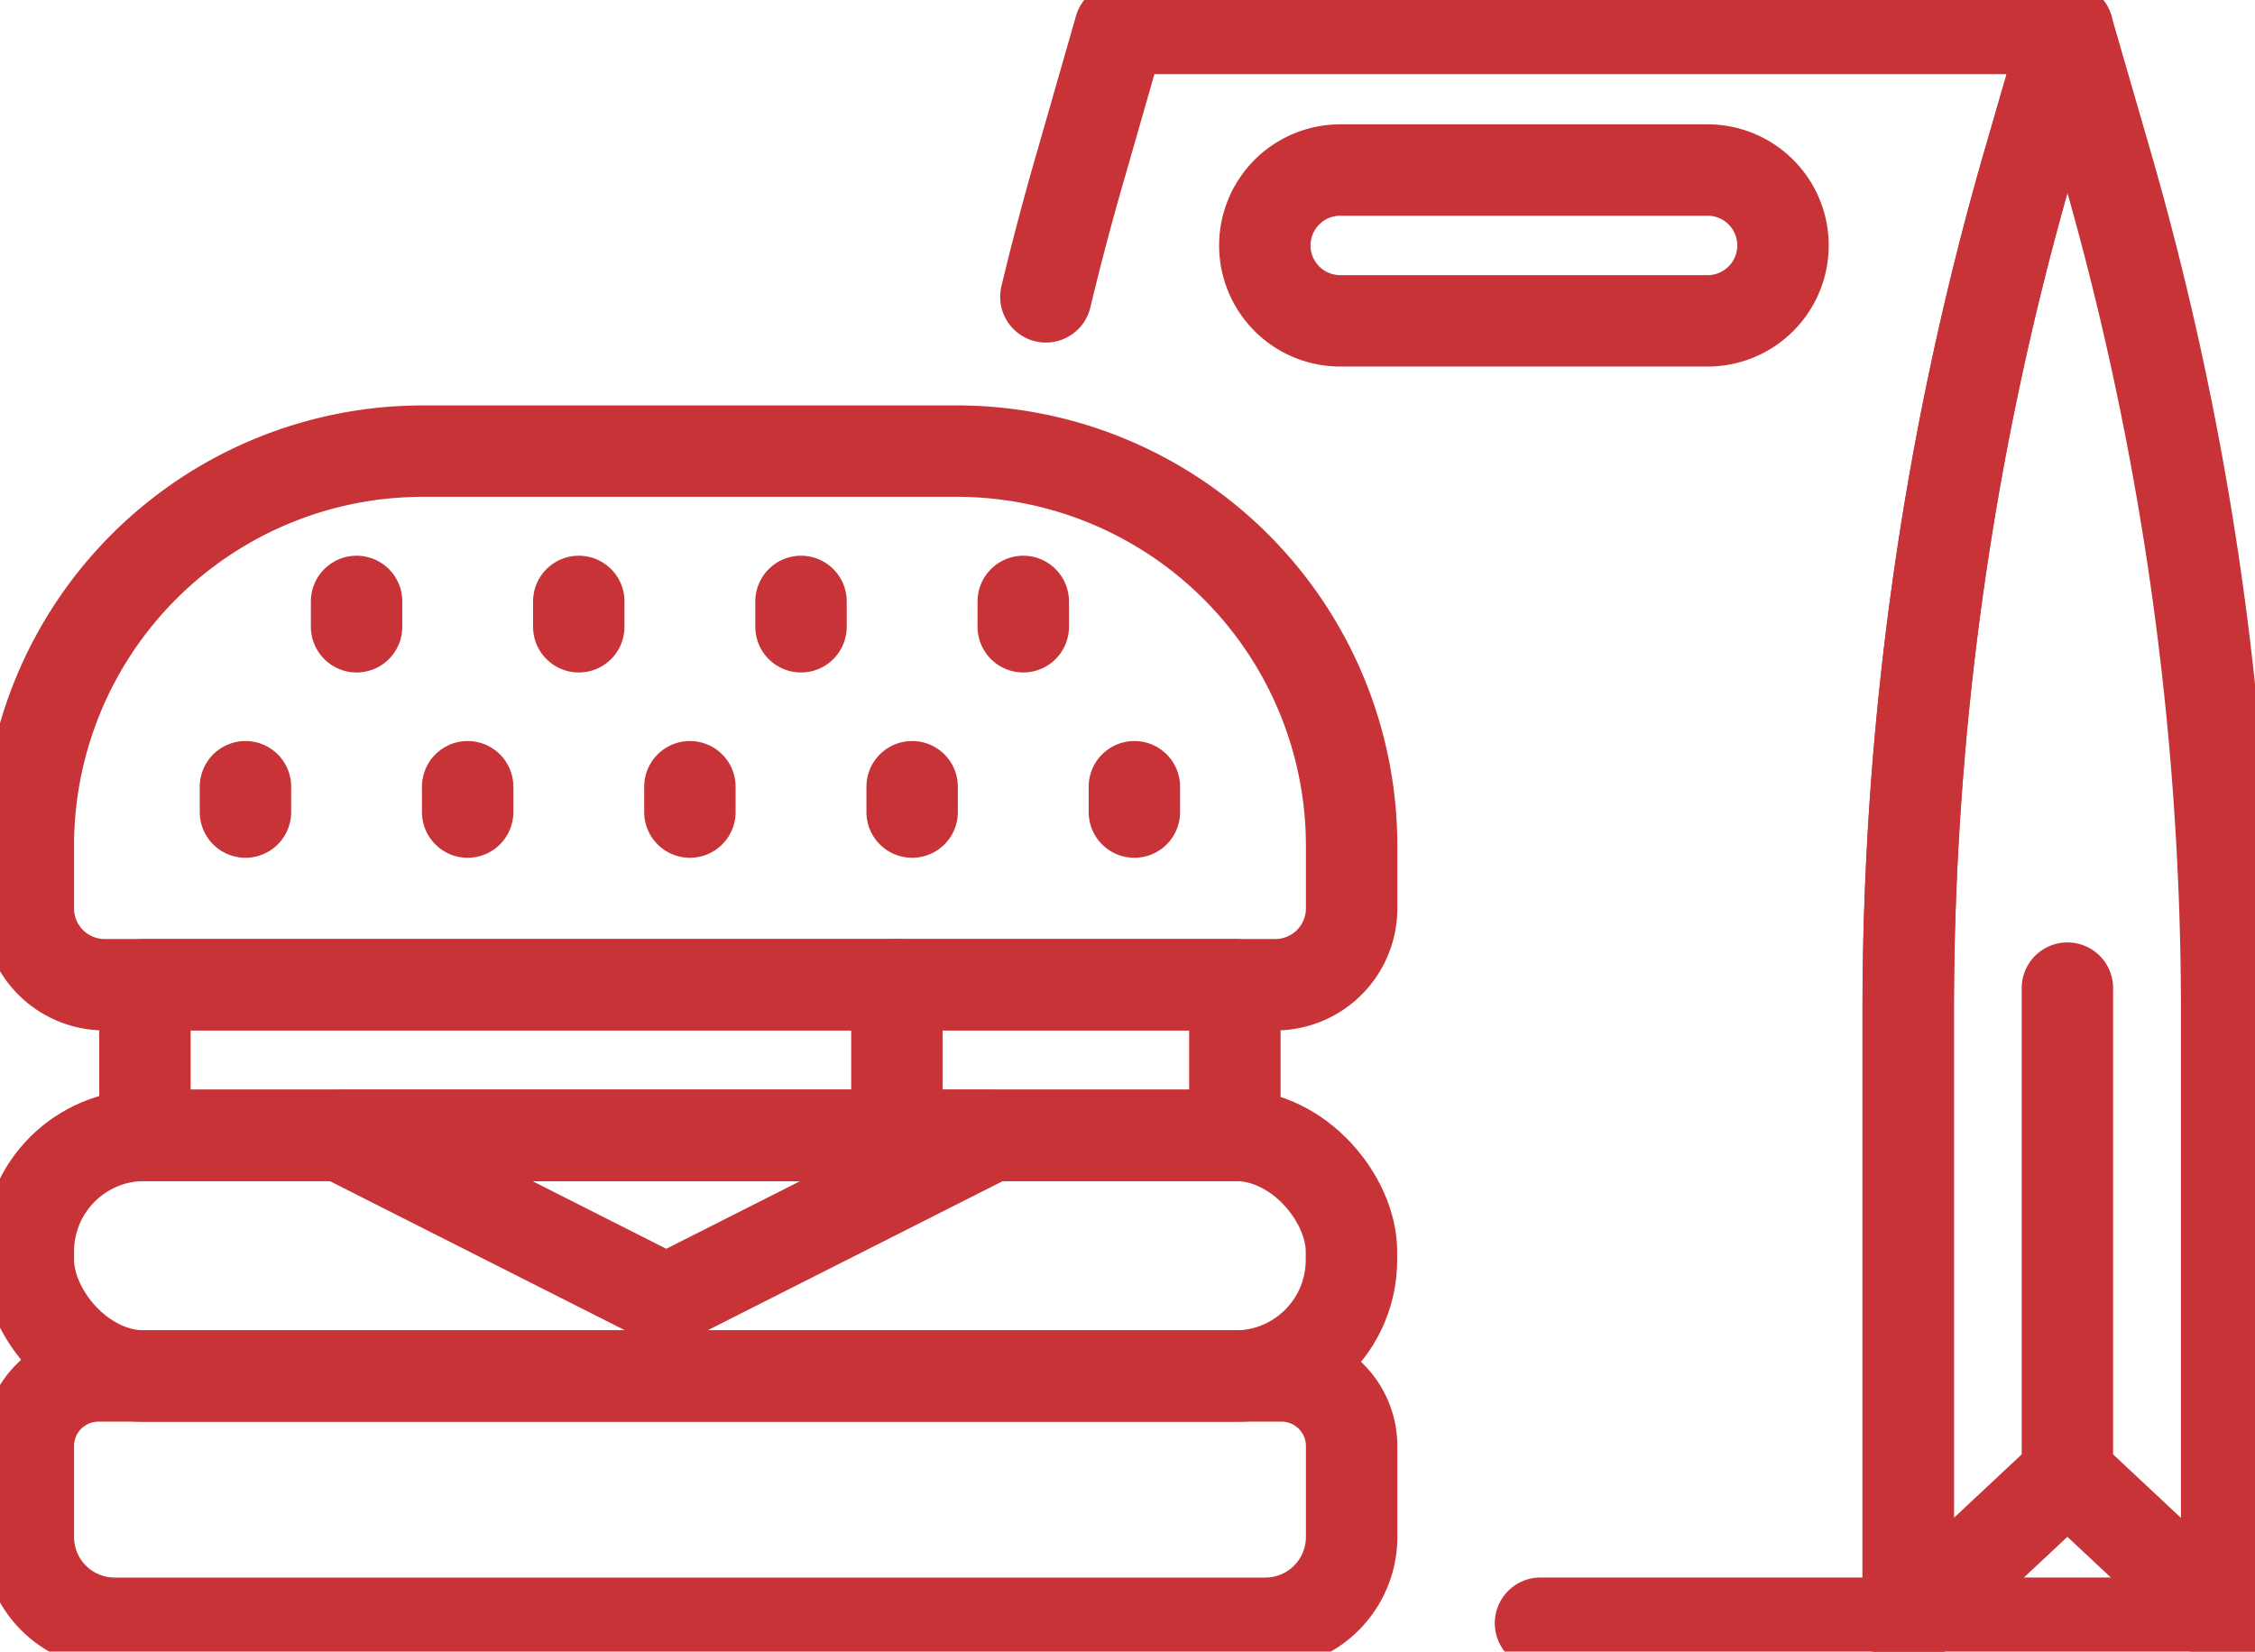 <svg xmlns="http://www.w3.org/2000/svg" xmlns:xlink="http://www.w3.org/1999/xlink" id="Group_65" data-name="Group 65" width="49.333" height="36.142" viewBox="0 0 49.333 36.142"><defs><clipPath id="clip-path"><rect id="Rectangle_54" data-name="Rectangle 54" width="49.333" height="36.142" fill="none" stroke="#c73337" stroke-width="2"></rect></clipPath></defs><g id="Group_64" data-name="Group 64" transform="translate(0 0)" clip-path="url(#clip-path)"><path id="Path_49" data-name="Path 49" d="M57.433,22.242V35.651H50.465V22.242A66.9,66.9,0,0,1,53.08,3.751l.869-3,.869,3A66.9,66.9,0,0,1,57.433,22.242Z" transform="translate(-8.72 -0.13)" fill="none" stroke="#c73337" stroke-linecap="round" stroke-linejoin="round" stroke-width="2"></path><path id="Path_50" data-name="Path 50" d="M27.66,6.626q.346-1.444.76-2.872l.86-3H50.01l-.869,3a66.866,66.866,0,0,0-2.614,18.488V35.651H38.481" transform="translate(-4.779 -0.13)" fill="none" stroke="#c73337" stroke-linecap="round" stroke-linejoin="round" stroke-width="2"></path><path id="Path_51" data-name="Path 51" d="M29.7,20.574v1.367a1.67,1.67,0,0,1-1.67,1.67H2.421A1.67,1.67,0,0,1,.75,21.941V20.568a8.634,8.634,0,0,1,8.634-8.634H21.056A8.64,8.64,0,0,1,29.7,20.574Z" transform="translate(-0.13 -2.062)" fill="none" stroke="#c73337" stroke-linecap="round" stroke-linejoin="round" stroke-width="2"></path><path id="Path_52" data-name="Path 52" d="M29.7,37.938v1.986a1.888,1.888,0,0,1-1.888,1.888H2.638A1.888,1.888,0,0,1,.75,39.924V37.938A1.535,1.535,0,0,1,2.285,36.4H28.161A1.535,1.535,0,0,1,29.7,37.938Z" transform="translate(-0.13 -6.29)" fill="none" stroke="#c73337" stroke-linecap="round" stroke-linejoin="round" stroke-width="2"></path><rect id="Rectangle_52" data-name="Rectangle 52" width="28.946" height="5.268" rx="2.541" transform="translate(0.62 24.845)" fill="none" stroke="#c73337" stroke-linecap="round" stroke-linejoin="round" stroke-width="2"></rect><line id="Line_38" data-name="Line 38" y2="0.555" transform="translate(5.37 17.216)" fill="none" stroke="#c73337" stroke-linecap="round" stroke-linejoin="round" stroke-width="2"></line><line id="Line_39" data-name="Line 39" y2="0.555" transform="translate(10.231 17.216)" fill="none" stroke="#c73337" stroke-linecap="round" stroke-linejoin="round" stroke-width="2"></line><line id="Line_40" data-name="Line 40" y2="0.555" transform="translate(15.093 17.216)" fill="none" stroke="#c73337" stroke-linecap="round" stroke-linejoin="round" stroke-width="2"></line><line id="Line_41" data-name="Line 41" y2="0.555" transform="translate(19.955 17.216)" fill="none" stroke="#c73337" stroke-linecap="round" stroke-linejoin="round" stroke-width="2"></line><line id="Line_42" data-name="Line 42" y2="0.555" transform="translate(24.817 17.216)" fill="none" stroke="#c73337" stroke-linecap="round" stroke-linejoin="round" stroke-width="2"></line><line id="Line_43" data-name="Line 43" y2="0.555" transform="translate(7.801 13.161)" fill="none" stroke="#c73337" stroke-linecap="round" stroke-linejoin="round" stroke-width="2"></line><line id="Line_44" data-name="Line 44" y2="0.555" transform="translate(12.662 13.161)" fill="none" stroke="#c73337" stroke-linecap="round" stroke-linejoin="round" stroke-width="2"></line><line id="Line_45" data-name="Line 45" y2="0.555" transform="translate(17.524 13.161)" fill="none" stroke="#c73337" stroke-linecap="round" stroke-linejoin="round" stroke-width="2"></line><line id="Line_46" data-name="Line 46" y2="0.555" transform="translate(22.386 13.161)" fill="none" stroke="#c73337" stroke-linecap="round" stroke-linejoin="round" stroke-width="2"></line><rect id="Rectangle_53" data-name="Rectangle 53" width="23.844" height="3.296" transform="translate(3.171 21.549)" fill="none" stroke="#c73337" stroke-linecap="round" stroke-linejoin="round" stroke-width="2"></rect><path id="Path_53" data-name="Path 53" d="M16.133,33.638l7.12-3.6H9.013Z" transform="translate(-1.557 -5.19)" fill="none" stroke="#c73337" stroke-linecap="round" stroke-linejoin="round" stroke-width="2"></path><line id="Line_47" data-name="Line 47" y2="3.296" transform="translate(19.622 21.549)" fill="none" stroke="#c73337" stroke-linecap="round" stroke-linejoin="round" stroke-width="2"></line><path id="Path_54" data-name="Path 54" d="M43.134,7.8H35.1a1.65,1.65,0,1,1,0-3.3h8.036a1.65,1.65,0,1,1,0,3.3Z" transform="translate(-5.779 -0.779)" fill="none" stroke="#c73337" stroke-linecap="round" stroke-linejoin="round" stroke-width="2"></path><path id="Path_55" data-name="Path 55" d="M50.465,42.26,53.949,39l3.483,3.261" transform="translate(-8.72 -6.739)" fill="none" stroke="#c73337" stroke-linecap="round" stroke-linejoin="round" stroke-width="2"></path><line id="Line_48" data-name="Line 48" y1="10.637" transform="translate(45.229 21.623)" fill="none" stroke="#c73337" stroke-linecap="round" stroke-linejoin="round" stroke-width="2"></line></g></svg>